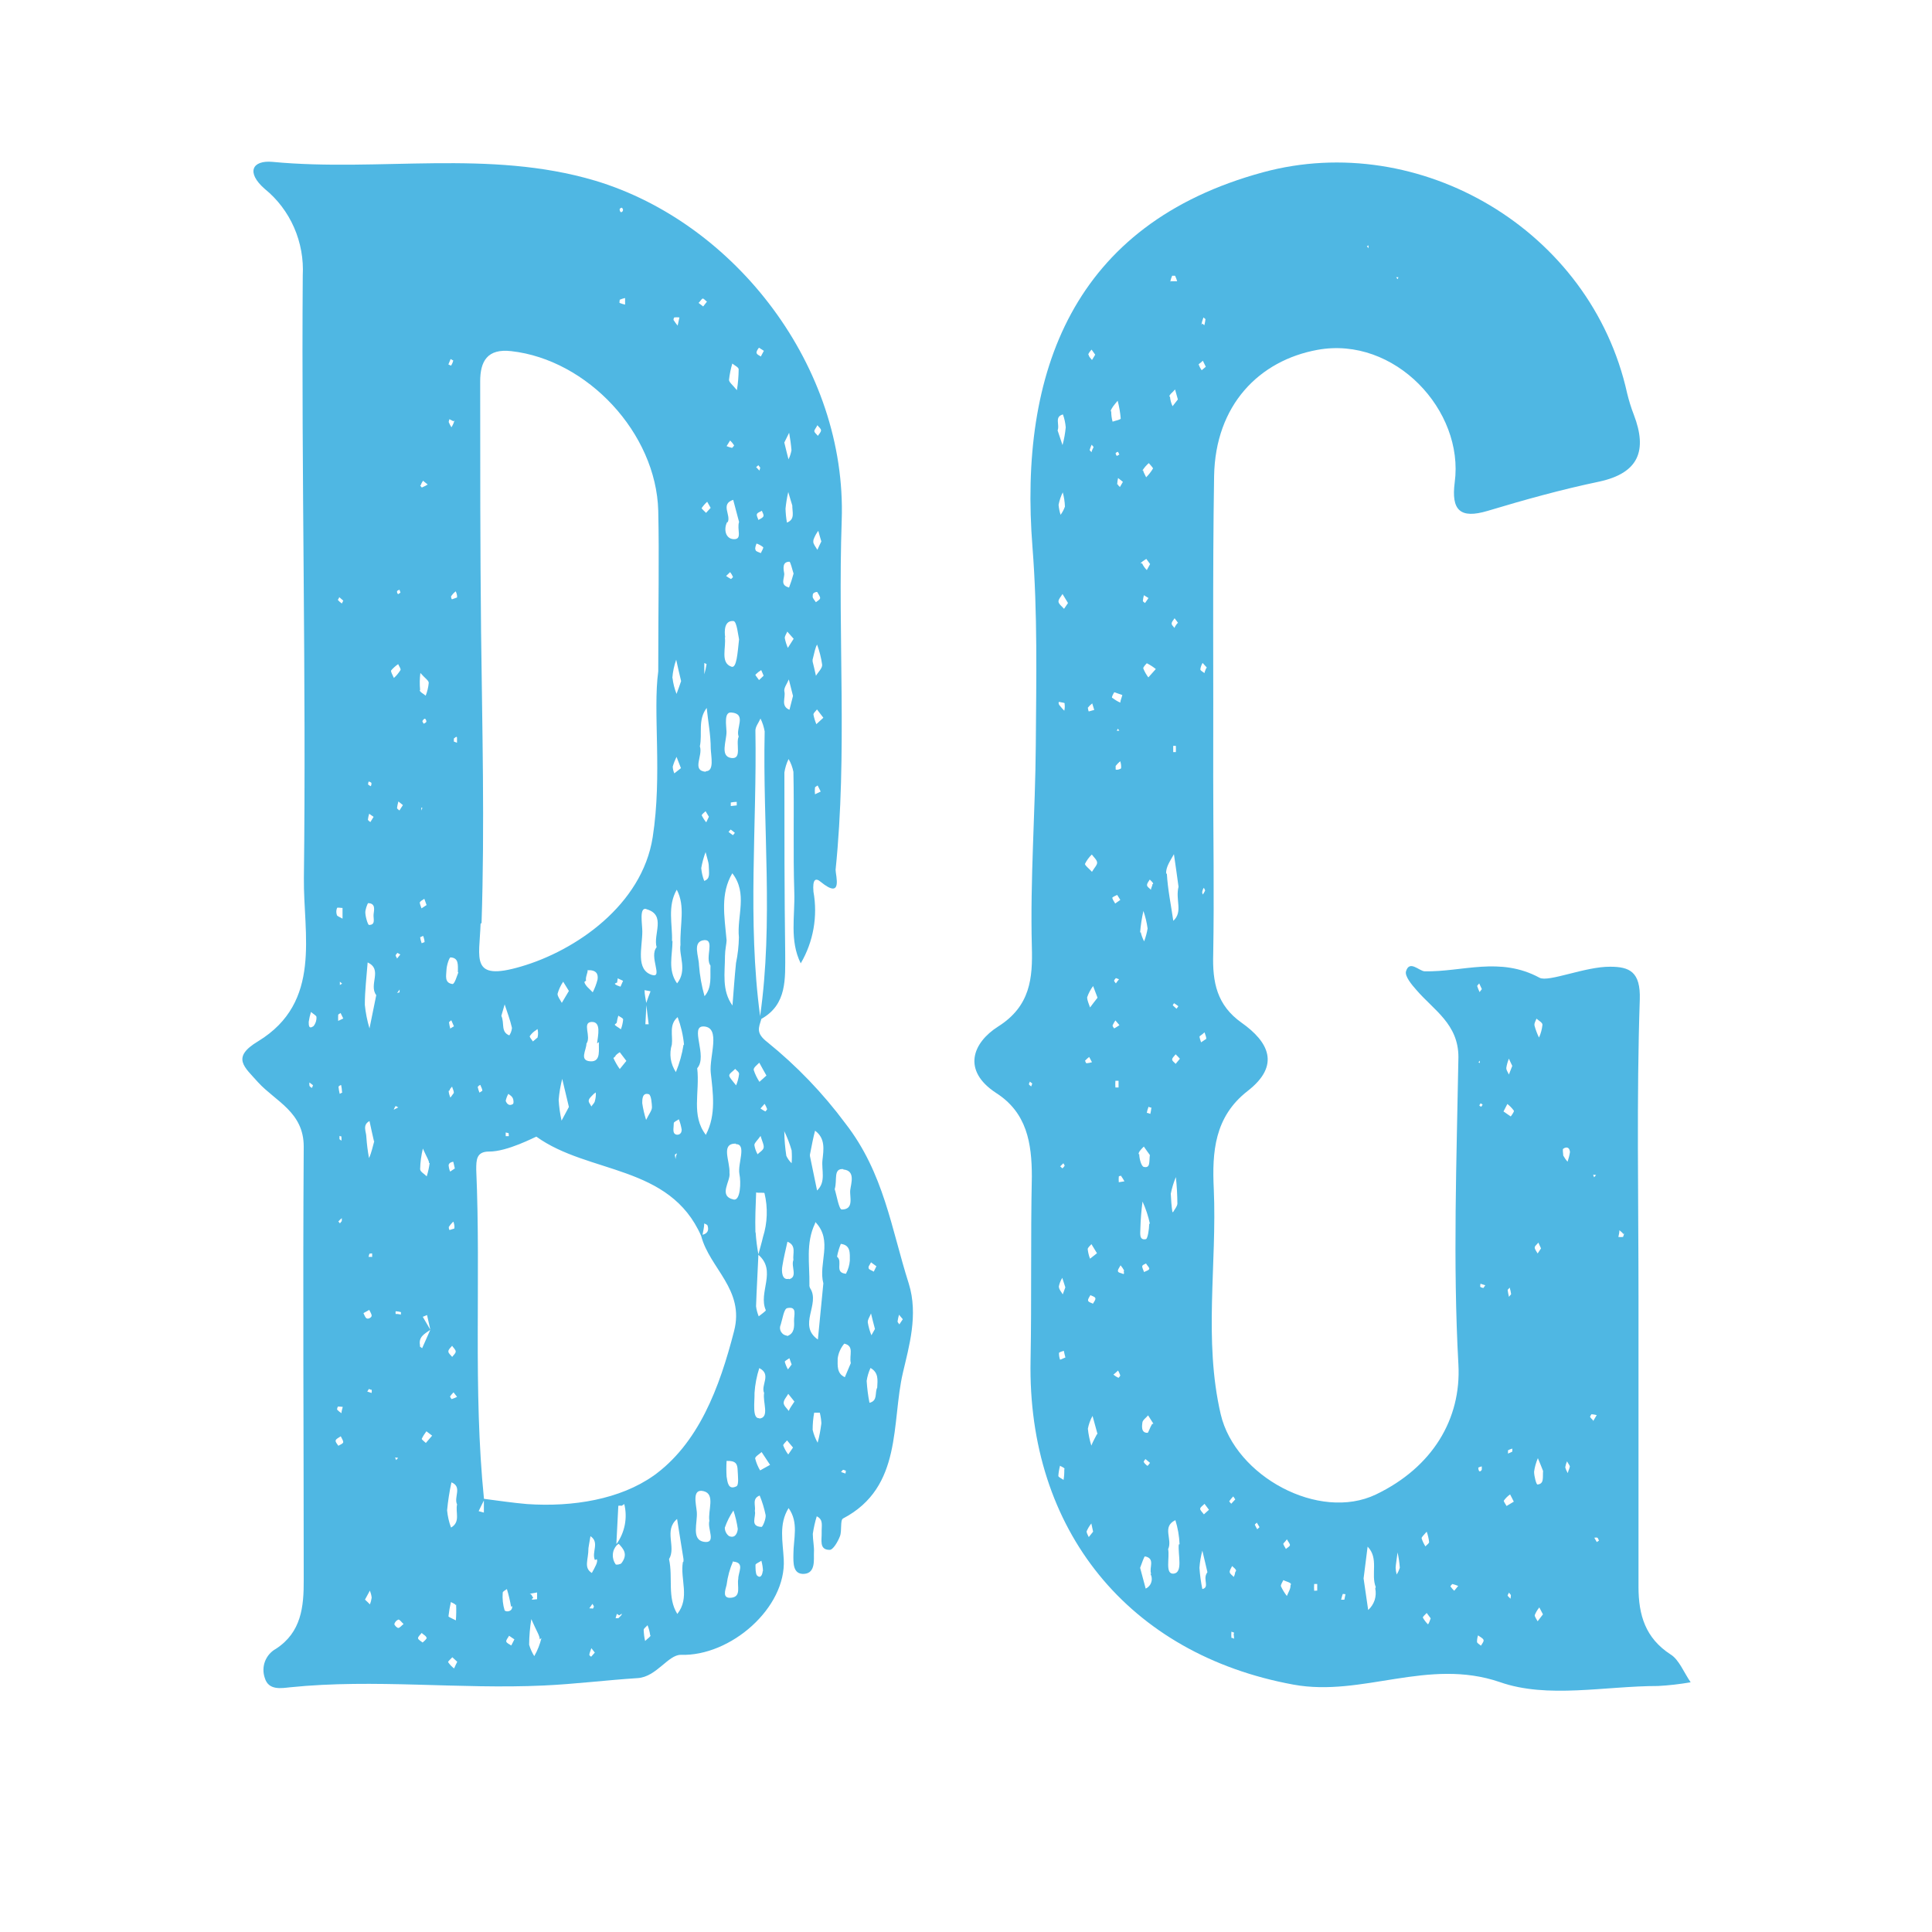 <svg width="24" height="24" viewBox="0 0 24 24" fill="none" xmlns="http://www.w3.org/2000/svg">
<g clip-path="url(#clip0_6481_209831)">
<path d="M11.217 17.049C11.07 17.672 11.217 18.473 10.473 18.863C10.434 18.884 10.461 19.014 10.434 19.084C10.407 19.154 10.347 19.256 10.305 19.253C10.173 19.253 10.21 19.127 10.207 19.038C10.204 18.949 10.232 18.879 10.146 18.836C10.124 18.907 10.108 18.98 10.097 19.054C10.097 19.132 10.116 19.213 10.111 19.288C10.107 19.363 10.136 19.54 9.992 19.551C9.847 19.562 9.855 19.412 9.856 19.307C9.856 19.113 9.925 18.914 9.796 18.734C9.672 18.934 9.725 19.151 9.736 19.371C9.769 19.973 9.075 20.578 8.456 20.557C8.299 20.557 8.154 20.831 7.922 20.846C7.533 20.871 7.145 20.92 6.754 20.938C5.704 20.987 4.652 20.853 3.605 20.96C3.498 20.971 3.337 21.003 3.29 20.846C3.266 20.778 3.267 20.704 3.292 20.638C3.318 20.571 3.366 20.516 3.428 20.482C3.743 20.277 3.775 19.962 3.773 19.622C3.773 17.829 3.761 16.036 3.773 14.243C3.773 13.815 3.424 13.682 3.208 13.447C3.038 13.254 2.866 13.139 3.208 12.934C4.005 12.447 3.767 11.606 3.775 10.907C3.805 8.415 3.743 5.921 3.761 3.422C3.772 3.218 3.735 3.013 3.653 2.826C3.571 2.639 3.446 2.474 3.288 2.346C3.055 2.142 3.131 1.987 3.387 2.011C4.72 2.137 6.072 1.852 7.392 2.244C9.133 2.766 10.522 4.559 10.456 6.465C10.406 7.911 10.528 9.36 10.38 10.805C10.38 10.877 10.475 11.184 10.193 10.953C10.13 10.9 10.092 10.926 10.105 11.077C10.16 11.383 10.104 11.7 9.947 11.967C9.806 11.684 9.877 11.378 9.867 11.084C9.851 10.585 9.867 10.087 9.856 9.588C9.845 9.532 9.825 9.478 9.796 9.429C9.77 9.482 9.753 9.538 9.744 9.596C9.744 10.345 9.744 11.093 9.754 11.84C9.754 12.159 9.779 12.477 9.458 12.657C9.426 12.767 9.384 12.832 9.535 12.948C9.898 13.242 10.223 13.58 10.502 13.956C10.982 14.573 11.072 15.265 11.289 15.945C11.41 16.332 11.291 16.73 11.217 17.049ZM3.931 12.633C3.931 12.616 3.894 12.598 3.863 12.571C3.851 12.611 3.841 12.652 3.835 12.694C3.835 12.735 3.835 12.791 3.896 12.746C3.921 12.714 3.934 12.674 3.931 12.633ZM3.89 13.482L3.844 13.447C3.842 13.459 3.842 13.472 3.844 13.485C3.844 13.496 3.86 13.504 3.869 13.512C3.879 13.52 3.882 13.493 3.89 13.477V13.482ZM4.264 17.915C4.264 17.896 4.246 17.869 4.233 17.842C4.209 17.86 4.176 17.872 4.17 17.893C4.164 17.914 4.19 17.938 4.203 17.96C4.225 17.946 4.26 17.936 4.264 17.915ZM4.184 11.364C4.184 11.381 4.222 11.391 4.255 11.412C4.255 11.362 4.255 11.321 4.255 11.279C4.231 11.279 4.192 11.27 4.187 11.279C4.176 11.306 4.175 11.336 4.184 11.364ZM4.197 17.473C4.197 17.473 4.183 17.504 4.189 17.512C4.205 17.529 4.223 17.543 4.242 17.555C4.242 17.528 4.252 17.503 4.258 17.477C4.238 17.474 4.217 17.473 4.197 17.473ZM4.264 12.652L4.231 12.584C4.222 12.592 4.203 12.598 4.201 12.607C4.2 12.633 4.2 12.658 4.201 12.682L4.264 12.652ZM4.264 7.461L4.214 7.418C4.214 7.43 4.195 7.449 4.198 7.454C4.213 7.47 4.229 7.485 4.247 7.497L4.264 7.461ZM4.201 15.171C4.201 15.171 4.216 15.189 4.223 15.197L4.246 15.168C4.246 15.155 4.246 15.143 4.246 15.132C4.231 15.143 4.218 15.157 4.206 15.171H4.201ZM4.249 13.565C4.247 13.536 4.244 13.507 4.238 13.479C4.225 13.479 4.205 13.495 4.205 13.501C4.208 13.53 4.213 13.56 4.22 13.588C4.235 13.581 4.253 13.573 4.253 13.565H4.249ZM4.217 14.109C4.217 14.122 4.217 14.136 4.217 14.151L4.241 14.17C4.243 14.155 4.243 14.141 4.241 14.127C4.246 14.114 4.23 14.114 4.222 14.114L4.217 14.109ZM4.25 12.219L4.222 12.195V12.236L4.25 12.219ZM4.617 16.343C4.617 16.324 4.598 16.297 4.587 16.272L4.515 16.312C4.527 16.336 4.537 16.369 4.556 16.378C4.575 16.388 4.617 16.367 4.617 16.343ZM4.674 12.362C4.576 12.232 4.759 12.044 4.567 11.956C4.554 12.131 4.532 12.307 4.532 12.482C4.542 12.581 4.561 12.679 4.59 12.775L4.674 12.362ZM4.538 11.33C4.538 11.388 4.57 11.49 4.584 11.49C4.672 11.49 4.634 11.408 4.641 11.356C4.647 11.303 4.669 11.222 4.573 11.219C4.562 11.23 4.535 11.305 4.538 11.343V11.33ZM4.617 19.847C4.614 19.817 4.606 19.788 4.595 19.759L4.534 19.871C4.559 19.893 4.576 19.911 4.595 19.93C4.606 19.903 4.613 19.875 4.617 19.847ZM4.646 14.178C4.627 14.095 4.609 14.018 4.59 13.926C4.497 13.976 4.551 14.06 4.551 14.125C4.557 14.213 4.568 14.3 4.584 14.386C4.617 14.315 4.628 14.248 4.65 14.173L4.646 14.178ZM4.617 17.264C4.617 17.264 4.595 17.264 4.584 17.253L4.562 17.286L4.616 17.304C4.619 17.291 4.62 17.277 4.617 17.264ZM4.573 10.185C4.573 10.195 4.592 10.203 4.601 10.212L4.641 10.147L4.586 10.109C4.578 10.134 4.573 10.159 4.57 10.185H4.573ZM4.573 9.746C4.573 9.746 4.592 9.759 4.601 9.765C4.611 9.771 4.616 9.739 4.614 9.728C4.612 9.717 4.595 9.716 4.586 9.709C4.576 9.703 4.572 9.735 4.573 9.746ZM4.623 15.614C4.623 15.6 4.623 15.584 4.623 15.574C4.623 15.565 4.601 15.574 4.589 15.574C4.586 15.587 4.582 15.6 4.578 15.613L4.623 15.614ZM4.893 8.422C4.925 8.394 4.952 8.36 4.975 8.324C4.982 8.308 4.957 8.276 4.946 8.25C4.914 8.272 4.885 8.298 4.86 8.327C4.85 8.341 4.875 8.381 4.893 8.422ZM4.893 13.784L4.949 13.756C4.938 13.756 4.923 13.738 4.915 13.741C4.907 13.745 4.901 13.764 4.891 13.784H4.893ZM5.014 20.175C4.986 20.15 4.964 20.116 4.949 20.119C4.937 20.124 4.926 20.131 4.917 20.141C4.909 20.151 4.902 20.162 4.899 20.175C4.899 20.189 4.932 20.224 4.949 20.223C4.967 20.221 4.989 20.193 5.012 20.175H5.014ZM4.908 18.105L4.921 18.138L4.946 18.11L4.908 18.105ZM4.978 16.337C4.978 16.323 4.986 16.3 4.978 16.299C4.957 16.293 4.936 16.29 4.915 16.289C4.913 16.3 4.913 16.312 4.915 16.323C4.932 16.321 4.954 16.324 4.976 16.329L4.978 16.337ZM4.932 11.908C4.945 11.891 4.959 11.874 4.973 11.857L4.937 11.837C4.929 11.848 4.915 11.859 4.915 11.87C4.915 11.881 4.932 11.896 4.932 11.908ZM4.932 7.346C4.932 7.356 4.932 7.368 4.945 7.381L4.975 7.362C4.971 7.349 4.967 7.337 4.962 7.325C4.953 7.332 4.932 7.336 4.932 7.346ZM5.005 10.001L4.949 9.956C4.941 9.983 4.936 10.01 4.932 10.037C4.932 10.047 4.951 10.058 4.962 10.068L5.005 10.001ZM4.932 12.335L4.964 12.327V12.292C4.954 12.307 4.945 12.321 4.932 12.335ZM5.296 20.342C5.296 20.322 5.258 20.306 5.238 20.285C5.22 20.309 5.19 20.333 5.193 20.352C5.197 20.371 5.23 20.387 5.25 20.404C5.272 20.384 5.302 20.36 5.301 20.342H5.296ZM5.214 16.719C5.214 16.73 5.233 16.738 5.244 16.748C5.277 16.672 5.312 16.597 5.345 16.52C5.279 16.567 5.192 16.606 5.219 16.719H5.214ZM5.214 8.572C5.214 8.599 5.263 8.618 5.288 8.642C5.308 8.591 5.321 8.538 5.326 8.483C5.326 8.453 5.28 8.426 5.222 8.36C5.213 8.431 5.212 8.502 5.219 8.572H5.214ZM5.214 11.206C5.214 11.23 5.228 11.257 5.236 11.284L5.299 11.243L5.271 11.165C5.256 11.179 5.223 11.19 5.22 11.206H5.214ZM5.33 14.448C5.33 14.417 5.305 14.383 5.253 14.268C5.233 14.352 5.221 14.437 5.219 14.523C5.219 14.557 5.272 14.582 5.301 14.613C5.318 14.559 5.33 14.504 5.337 14.448H5.33ZM5.252 11.628L5.219 11.643C5.223 11.668 5.229 11.693 5.238 11.717L5.274 11.703C5.274 11.678 5.266 11.654 5.258 11.628H5.252ZM5.219 6.029C5.219 6.029 5.238 6.058 5.241 6.056C5.266 6.045 5.29 6.033 5.313 6.019L5.255 5.972C5.243 5.989 5.233 6.009 5.225 6.029H5.219ZM5.234 10.031V10.069L5.247 10.036L5.234 10.031ZM5.368 17.834L5.297 17.78C5.275 17.809 5.255 17.84 5.239 17.874C5.239 17.884 5.272 17.907 5.29 17.925L5.368 17.834ZM5.258 8.993C5.271 8.985 5.288 8.98 5.294 8.97C5.301 8.961 5.294 8.945 5.285 8.932C5.275 8.919 5.255 8.943 5.249 8.954C5.242 8.966 5.261 8.98 5.264 8.994L5.258 8.993ZM5.345 16.515C5.332 16.455 5.318 16.396 5.305 16.336L5.252 16.358C5.282 16.41 5.313 16.463 5.345 16.517V16.515ZM5.688 12.077C5.688 11.986 5.701 11.899 5.597 11.893C5.581 11.893 5.548 11.991 5.546 12.052C5.545 12.112 5.515 12.211 5.622 12.224C5.65 12.221 5.677 12.119 5.694 12.079L5.688 12.077ZM5.608 18.414C5.583 18.529 5.565 18.645 5.554 18.762C5.561 18.835 5.577 18.907 5.603 18.976C5.724 18.906 5.655 18.786 5.678 18.689C5.634 18.597 5.746 18.471 5.608 18.414ZM5.68 20.643L5.619 20.587C5.6 20.608 5.562 20.64 5.567 20.648C5.587 20.678 5.612 20.704 5.641 20.726C5.653 20.697 5.666 20.672 5.68 20.643ZM5.57 16.789C5.57 16.812 5.6 16.834 5.617 16.856C5.633 16.834 5.661 16.812 5.661 16.789C5.661 16.767 5.633 16.743 5.616 16.718C5.598 16.74 5.57 16.764 5.57 16.786V16.789ZM5.57 4.527C5.581 4.533 5.593 4.538 5.604 4.542C5.616 4.522 5.625 4.501 5.631 4.479C5.631 4.479 5.611 4.468 5.598 4.46L5.57 4.527ZM5.66 19.941C5.66 19.925 5.622 19.914 5.601 19.901C5.588 19.959 5.578 20.018 5.571 20.078C5.571 20.087 5.612 20.102 5.663 20.129C5.668 20.063 5.669 19.997 5.666 19.931L5.66 19.941ZM5.573 14.469C5.574 14.498 5.58 14.527 5.592 14.554L5.65 14.515L5.631 14.432C5.617 14.432 5.582 14.444 5.579 14.46L5.573 14.469ZM5.573 13.553C5.576 13.582 5.584 13.609 5.595 13.635L5.638 13.576C5.638 13.549 5.622 13.523 5.616 13.498C5.612 13.506 5.587 13.523 5.586 13.544L5.573 13.553ZM5.62 15.186C5.604 15.203 5.588 15.222 5.575 15.242C5.575 15.251 5.575 15.267 5.584 15.28L5.644 15.261C5.649 15.229 5.641 15.205 5.633 15.176L5.62 15.186ZM5.633 5.233L5.582 5.207C5.582 5.22 5.571 5.236 5.575 5.245C5.584 5.267 5.595 5.288 5.608 5.308C5.63 5.273 5.638 5.249 5.645 5.223L5.633 5.233ZM5.581 12.784L5.639 12.749L5.606 12.674C5.597 12.684 5.578 12.692 5.578 12.701C5.581 12.726 5.586 12.751 5.593 12.775L5.581 12.784ZM5.68 17.355C5.663 17.334 5.649 17.315 5.634 17.296C5.618 17.312 5.603 17.329 5.59 17.348C5.59 17.348 5.606 17.38 5.611 17.38C5.639 17.371 5.666 17.359 5.693 17.345L5.68 17.355ZM5.649 7.356C5.631 7.371 5.616 7.389 5.603 7.408C5.603 7.408 5.603 7.434 5.614 7.445L5.678 7.422C5.68 7.391 5.671 7.368 5.661 7.346L5.649 7.356ZM5.638 9.174C5.638 9.182 5.638 9.2 5.638 9.212L5.677 9.227C5.677 9.206 5.677 9.185 5.677 9.165C5.677 9.144 5.658 9.157 5.65 9.165L5.638 9.174ZM8.105 18.342C8.678 17.938 8.938 17.238 9.119 16.535C9.253 16.019 8.815 15.756 8.71 15.353C8.319 14.464 7.311 14.587 6.663 14.12C6.653 14.12 6.302 14.308 6.074 14.305C5.916 14.305 5.916 14.412 5.916 14.53C5.975 15.893 5.875 17.258 6.012 18.619C6.192 18.642 6.37 18.669 6.548 18.684C7.118 18.723 7.705 18.624 8.118 18.332L8.105 18.342ZM5.934 13.501C5.939 13.525 5.946 13.549 5.956 13.573L5.992 13.55C5.992 13.526 5.975 13.502 5.967 13.477C5.968 13.477 5.945 13.485 5.946 13.491L5.934 13.501ZM6.011 18.79C6.011 18.74 6.011 18.691 6.011 18.64C5.989 18.684 5.967 18.727 5.946 18.772L6.011 18.79ZM5.97 11.475C5.956 11.907 5.836 12.194 6.471 12.007C7.149 11.81 7.976 11.244 8.108 10.4C8.229 9.622 8.108 8.844 8.177 8.34C8.177 7.496 8.19 6.919 8.177 6.344C8.151 5.379 7.297 4.468 6.351 4.362C6.055 4.328 5.964 4.486 5.965 4.741C5.965 5.774 5.965 6.811 5.976 7.843C5.99 9.045 6.022 10.255 5.982 11.466L5.97 11.475ZM6.319 12.873C6.342 12.844 6.356 12.808 6.36 12.77C6.338 12.67 6.3 12.574 6.269 12.477C6.253 12.53 6.239 12.584 6.228 12.619C6.271 12.713 6.215 12.821 6.332 12.864L6.319 12.873ZM6.349 19.96C6.336 19.886 6.319 19.812 6.297 19.74C6.28 19.753 6.245 19.769 6.245 19.785C6.239 19.86 6.247 19.935 6.269 20.006C6.296 20.03 6.37 20.017 6.362 19.951L6.349 19.96ZM6.282 14.068V14.114C6.294 14.114 6.312 14.114 6.318 14.114C6.324 14.114 6.318 14.089 6.318 14.076L6.282 14.068ZM6.368 13.721C6.384 13.71 6.382 13.663 6.368 13.638C6.354 13.612 6.335 13.606 6.315 13.588C6.299 13.616 6.288 13.645 6.282 13.676C6.299 13.721 6.334 13.745 6.381 13.708L6.368 13.721ZM6.39 20.365L6.324 20.32C6.312 20.344 6.285 20.371 6.289 20.392C6.294 20.412 6.329 20.425 6.351 20.441L6.39 20.365ZM6.705 20.365C6.705 20.318 6.667 20.267 6.6 20.113C6.583 20.218 6.574 20.325 6.573 20.431C6.588 20.482 6.609 20.529 6.637 20.573C6.677 20.503 6.707 20.427 6.726 20.349L6.705 20.365ZM6.604 19.866C6.615 19.877 6.65 19.866 6.672 19.866V19.782L6.579 19.799C6.608 19.801 6.608 19.834 6.625 19.847L6.604 19.866ZM6.656 12.799C6.627 12.817 6.602 12.841 6.582 12.87C6.574 12.881 6.606 12.915 6.62 12.937L6.678 12.888C6.689 12.84 6.683 12.808 6.677 12.783L6.656 12.799ZM7.067 12.31L6.996 12.195C6.965 12.241 6.941 12.292 6.926 12.346C6.926 12.381 6.96 12.421 6.979 12.458L7.067 12.31ZM6.984 13.402C6.962 13.488 6.947 13.575 6.94 13.663C6.945 13.75 6.957 13.836 6.976 13.921L7.067 13.751L6.984 13.402ZM7.259 12.198C7.27 12.248 7.327 12.286 7.363 12.327C7.389 12.276 7.409 12.223 7.423 12.168C7.433 12.103 7.412 12.047 7.299 12.052C7.305 12.079 7.27 12.136 7.28 12.182L7.259 12.198ZM7.417 12.961C7.428 12.864 7.472 12.69 7.349 12.695C7.226 12.7 7.349 12.877 7.285 12.964C7.285 13.044 7.192 13.175 7.333 13.184C7.475 13.194 7.431 13.025 7.441 12.945L7.417 12.961ZM7.39 19.379C7.346 19.282 7.452 19.161 7.335 19.083C7.322 19.153 7.311 19.224 7.31 19.231C7.31 19.38 7.247 19.474 7.352 19.54C7.39 19.47 7.431 19.403 7.414 19.369L7.39 19.379ZM7.378 13.587C7.356 13.612 7.324 13.635 7.315 13.663C7.305 13.692 7.333 13.714 7.346 13.745C7.363 13.719 7.387 13.7 7.39 13.676C7.4 13.642 7.404 13.606 7.401 13.571L7.378 13.587ZM7.356 20.002C7.363 19.989 7.37 19.976 7.376 19.963C7.382 19.951 7.365 19.938 7.36 19.923L7.321 19.979C7.34 19.979 7.36 19.981 7.379 19.985L7.356 20.002ZM7.389 20.529L7.346 20.474C7.338 20.5 7.327 20.524 7.322 20.548C7.318 20.572 7.337 20.57 7.343 20.581L7.389 20.529ZM7.663 19.194C7.633 19.226 7.615 19.267 7.613 19.311C7.61 19.355 7.623 19.398 7.648 19.433C7.656 19.442 7.711 19.433 7.721 19.417C7.803 19.307 7.746 19.242 7.686 19.178L7.663 19.194ZM7.62 13.143C7.642 13.191 7.668 13.237 7.699 13.28L7.781 13.179L7.699 13.071C7.694 13.074 7.641 13.108 7.644 13.122L7.62 13.143ZM7.637 12.727C7.637 12.74 7.677 12.759 7.713 12.786C7.728 12.747 7.737 12.706 7.741 12.665C7.741 12.647 7.702 12.633 7.681 12.617C7.672 12.646 7.665 12.676 7.661 12.706L7.637 12.727ZM7.637 12.219C7.648 12.24 7.683 12.246 7.708 12.257C7.719 12.233 7.729 12.209 7.74 12.184L7.664 12.149C7.686 12.152 7.661 12.185 7.669 12.203L7.637 12.219ZM7.692 20.067C7.692 20.067 7.674 20.054 7.663 20.048L7.647 20.102H7.681C7.718 20.068 7.727 20.056 7.724 20.046L7.692 20.067ZM7.724 18.705C7.71 18.703 7.696 18.703 7.681 18.705L7.658 19.154C7.657 19.163 7.657 19.172 7.658 19.181C7.709 19.111 7.744 19.03 7.761 18.944C7.778 18.858 7.776 18.77 7.755 18.684L7.724 18.705ZM7.697 3.763C7.719 3.772 7.742 3.779 7.765 3.784V3.702C7.742 3.707 7.72 3.714 7.699 3.723C7.699 3.723 7.692 3.763 7.697 3.763ZM7.697 2.597C7.697 2.597 7.697 2.619 7.707 2.631C7.716 2.642 7.735 2.631 7.738 2.616C7.741 2.602 7.738 2.596 7.729 2.584C7.719 2.573 7.7 2.591 7.697 2.599V2.597ZM8.029 11.292C7.938 11.267 7.979 11.475 7.979 11.572C7.979 11.767 7.892 12.05 8.102 12.112C8.239 12.15 8.059 11.881 8.157 11.767C8.11 11.607 8.281 11.364 8.029 11.294V11.292ZM7.978 13.703C7.988 13.774 8.005 13.844 8.026 13.912C8.069 13.827 8.1 13.792 8.099 13.752C8.097 13.713 8.091 13.608 8.061 13.593C7.979 13.568 7.978 13.654 7.978 13.705V13.703ZM8.077 20.314C8.071 20.271 8.06 20.229 8.044 20.189C8.028 20.209 7.998 20.226 7.996 20.247C7.998 20.293 8.003 20.34 8.014 20.385C8.045 20.353 8.081 20.334 8.081 20.315L8.077 20.314ZM8.077 12.313L8.007 12.3C8.007 12.353 8.02 12.405 8.028 12.459C8.045 12.412 8.061 12.362 8.081 12.315L8.077 12.313ZM8.017 12.724H8.058L8.029 12.486C8.025 12.565 8.022 12.646 8.017 12.725V12.724ZM8.489 19.403C8.492 19.387 8.492 19.372 8.489 19.357C8.464 19.197 8.437 19.038 8.411 18.869C8.242 19.012 8.403 19.216 8.311 19.368C8.362 19.599 8.286 19.845 8.414 20.049C8.574 19.847 8.447 19.618 8.483 19.404L8.489 19.403ZM8.497 12.977C8.486 12.86 8.459 12.745 8.418 12.635C8.307 12.729 8.36 12.861 8.346 12.975C8.328 13.033 8.324 13.093 8.332 13.152C8.341 13.212 8.363 13.268 8.396 13.318C8.441 13.209 8.473 13.095 8.491 12.979L8.497 12.977ZM8.354 11.689C8.354 11.865 8.292 12.05 8.411 12.216C8.541 12.056 8.431 11.865 8.453 11.738C8.445 11.474 8.516 11.26 8.407 11.052C8.288 11.26 8.355 11.479 8.348 11.69L8.354 11.689ZM8.354 8.421C8.362 8.489 8.379 8.556 8.404 8.62C8.423 8.567 8.444 8.515 8.461 8.461C8.437 8.362 8.418 8.279 8.4 8.195C8.374 8.268 8.358 8.345 8.352 8.422L8.354 8.421ZM8.404 9.402C8.385 9.441 8.369 9.481 8.357 9.523C8.358 9.552 8.365 9.581 8.377 9.607L8.459 9.542L8.404 9.402ZM8.469 14.039C8.462 13.993 8.45 13.947 8.433 13.904C8.406 13.923 8.371 13.936 8.37 13.952C8.37 13.996 8.355 14.057 8.379 14.082C8.403 14.108 8.466 14.1 8.467 14.041L8.469 14.039ZM8.368 3.976C8.383 4.001 8.4 4.023 8.418 4.045C8.428 3.999 8.434 3.971 8.44 3.943C8.419 3.941 8.397 3.941 8.376 3.943C8.369 3.953 8.366 3.965 8.366 3.978L8.368 3.976ZM8.384 14.347C8.385 14.364 8.388 14.381 8.393 14.398C8.393 14.367 8.404 14.348 8.409 14.327C8.396 14.335 8.384 14.34 8.382 14.348L8.384 14.347ZM8.812 18.892C8.792 18.764 8.889 18.56 8.741 18.524C8.593 18.487 8.647 18.683 8.656 18.782C8.667 18.914 8.584 19.127 8.744 19.153C8.905 19.178 8.784 18.992 8.812 18.892ZM8.683 11.988C8.693 12.119 8.716 12.249 8.752 12.375C8.848 12.265 8.82 12.128 8.826 11.996C8.755 11.897 8.881 11.678 8.754 11.678C8.59 11.69 8.685 11.884 8.683 11.994V11.988ZM8.77 14.093C8.899 13.847 8.856 13.573 8.829 13.323C8.809 13.123 8.959 12.764 8.744 12.751C8.559 12.741 8.796 13.119 8.661 13.27C8.696 13.571 8.581 13.856 8.77 14.1V14.093ZM8.77 9.58C8.875 9.58 8.833 9.399 8.829 9.298C8.829 9.13 8.796 8.962 8.779 8.794C8.666 8.942 8.727 9.112 8.694 9.271C8.735 9.388 8.588 9.572 8.766 9.587L8.77 9.58ZM8.678 3.763L8.735 3.807L8.782 3.747C8.763 3.734 8.741 3.706 8.729 3.709C8.716 3.712 8.694 3.749 8.678 3.763ZM8.785 6.233C8.759 6.256 8.736 6.283 8.716 6.312C8.716 6.32 8.751 6.351 8.771 6.371C8.79 6.351 8.807 6.33 8.828 6.309L8.785 6.233ZM8.711 10.784C8.716 10.839 8.728 10.892 8.748 10.943C8.828 10.915 8.806 10.848 8.804 10.744C8.804 10.719 8.781 10.649 8.765 10.585C8.741 10.649 8.723 10.716 8.711 10.784ZM8.771 10.22C8.782 10.195 8.795 10.171 8.806 10.146L8.765 10.077C8.748 10.095 8.714 10.117 8.718 10.13C8.733 10.162 8.754 10.193 8.777 10.22H8.771ZM8.781 15.218C8.781 15.208 8.759 15.205 8.748 15.198C8.748 15.245 8.735 15.293 8.727 15.339C8.795 15.321 8.809 15.278 8.787 15.218H8.781ZM8.749 8.238V8.376C8.761 8.335 8.771 8.293 8.777 8.25C8.777 8.25 8.763 8.243 8.755 8.238H8.749ZM9.026 11.681C9.026 11.719 9.007 11.795 9.006 11.873C9.006 12.085 8.963 12.302 9.099 12.491C9.113 12.315 9.125 12.138 9.143 11.963C9.165 11.858 9.177 11.751 9.179 11.644C9.152 11.38 9.292 11.098 9.097 10.848C8.947 11.103 8.998 11.373 9.026 11.681ZM9.083 9.416C9.223 9.435 9.136 9.243 9.176 9.15C9.135 9.05 9.281 8.868 9.086 8.851C8.99 8.841 9.023 9.01 9.025 9.091C9.026 9.204 8.941 9.395 9.083 9.416ZM9.004 18.971C9.003 18.992 9.007 19.013 9.016 19.032C9.025 19.052 9.038 19.068 9.055 19.081C9.127 19.114 9.16 19.052 9.165 18.993C9.154 18.915 9.136 18.839 9.111 18.764C9.066 18.83 9.03 18.902 9.004 18.977V18.971ZM9.004 7.914C9.023 8.043 8.944 8.233 9.086 8.282C9.152 8.306 9.162 8.109 9.181 7.942C9.17 7.9 9.154 7.722 9.113 7.715C8.998 7.704 8.996 7.836 9.009 7.921L9.004 7.914ZM9.107 19.393C9.066 19.487 9.039 19.586 9.026 19.688C9.01 19.753 8.966 19.863 9.089 19.847C9.212 19.831 9.154 19.699 9.171 19.614C9.17 19.529 9.255 19.412 9.111 19.399L9.107 19.393ZM9.034 6.483C8.987 6.57 9.01 6.696 9.118 6.698C9.225 6.699 9.151 6.575 9.181 6.484C9.16 6.408 9.135 6.308 9.108 6.209C8.944 6.263 9.086 6.4 9.039 6.489L9.034 6.483ZM9.138 14.206C8.949 14.206 9.07 14.423 9.062 14.571C9.08 14.671 8.916 14.856 9.113 14.901C9.198 14.92 9.207 14.687 9.185 14.582C9.162 14.455 9.278 14.214 9.143 14.213L9.138 14.206ZM9.07 7.107L9.02 7.155C9.04 7.169 9.06 7.182 9.081 7.193C9.081 7.193 9.108 7.171 9.105 7.166C9.096 7.145 9.084 7.125 9.07 7.107ZM9.026 18.148C9.022 18.212 9.022 18.277 9.026 18.342C9.037 18.409 9.045 18.516 9.149 18.463C9.181 18.447 9.166 18.329 9.163 18.259C9.16 18.189 9.143 18.143 9.026 18.148ZM9.026 5.542C9.048 5.551 9.071 5.559 9.094 5.564C9.094 5.564 9.122 5.537 9.119 5.532C9.105 5.51 9.088 5.49 9.07 5.472L9.026 5.542ZM9.075 10.306C9.075 10.306 9.059 10.324 9.05 10.334C9.067 10.348 9.086 10.362 9.105 10.375C9.113 10.366 9.121 10.356 9.129 10.346C9.113 10.332 9.096 10.318 9.078 10.306H9.075ZM9.056 4.718C9.056 4.749 9.1 4.78 9.154 4.847C9.168 4.762 9.175 4.675 9.176 4.588C9.176 4.562 9.125 4.54 9.097 4.516C9.077 4.582 9.064 4.65 9.056 4.718ZM9.13 13.281C9.105 13.308 9.056 13.337 9.059 13.362C9.062 13.388 9.102 13.428 9.144 13.483C9.163 13.439 9.175 13.391 9.181 13.343C9.184 13.318 9.149 13.297 9.13 13.276V13.281ZM9.152 10.005C9.152 9.991 9.152 9.975 9.152 9.961C9.127 9.961 9.103 9.964 9.078 9.969C9.078 9.969 9.078 9.997 9.078 10.013L9.152 10.005ZM9.442 12.625C9.61 11.448 9.473 10.265 9.499 9.085C9.489 9.03 9.472 8.976 9.447 8.926C9.425 8.977 9.384 9.026 9.384 9.075C9.404 10.249 9.283 11.437 9.442 12.62V12.625ZM9.363 13.292C9.38 13.344 9.404 13.393 9.434 13.439L9.521 13.361C9.484 13.297 9.459 13.249 9.432 13.201C9.407 13.227 9.36 13.262 9.363 13.287V13.292ZM9.432 17.622C9.565 17.61 9.472 17.419 9.492 17.304C9.448 17.205 9.588 17.073 9.432 16.995C9.4 17.094 9.38 17.198 9.373 17.302C9.376 17.41 9.341 17.627 9.432 17.617V17.622ZM9.511 18.821C9.494 18.738 9.469 18.656 9.437 18.578C9.338 18.616 9.39 18.704 9.377 18.77C9.396 18.842 9.31 18.962 9.461 18.968C9.477 18.963 9.518 18.864 9.511 18.817V18.821ZM9.409 14.34C9.436 14.313 9.478 14.291 9.486 14.259C9.494 14.227 9.469 14.182 9.448 14.111C9.409 14.167 9.373 14.194 9.371 14.224C9.377 14.263 9.39 14.301 9.409 14.335V14.34ZM9.566 18.197C9.524 18.135 9.492 18.086 9.461 18.038C9.432 18.065 9.379 18.094 9.381 18.118C9.394 18.17 9.415 18.22 9.442 18.266L9.566 18.197ZM9.478 19.519C9.477 19.475 9.47 19.431 9.458 19.388C9.425 19.411 9.387 19.423 9.385 19.439C9.385 19.484 9.385 19.546 9.403 19.57C9.453 19.618 9.472 19.552 9.475 19.514L9.478 19.519ZM9.387 6.833C9.387 6.851 9.428 6.859 9.451 6.871C9.462 6.846 9.488 6.806 9.48 6.797C9.455 6.777 9.428 6.762 9.398 6.752C9.39 6.774 9.376 6.806 9.384 6.828L9.387 6.833ZM9.387 15.312C9.393 15.402 9.404 15.492 9.421 15.581C9.44 15.509 9.462 15.439 9.478 15.367C9.534 15.191 9.54 15.002 9.497 14.823C9.497 14.81 9.429 14.823 9.393 14.813C9.387 14.974 9.379 15.141 9.384 15.307L9.387 15.312ZM9.387 8.391C9.387 8.391 9.414 8.427 9.429 8.448L9.486 8.394C9.477 8.37 9.466 8.348 9.456 8.324C9.43 8.34 9.406 8.359 9.384 8.381L9.387 8.391ZM9.421 15.59C9.412 15.804 9.399 16.019 9.392 16.227C9.397 16.27 9.409 16.312 9.425 16.352C9.456 16.326 9.518 16.285 9.513 16.275C9.415 16.054 9.656 15.786 9.418 15.585L9.421 15.59ZM9.393 5.803L9.434 5.846L9.444 5.809L9.42 5.779L9.393 5.803ZM9.401 4.389C9.401 4.403 9.434 4.416 9.451 4.429L9.489 4.358L9.428 4.319C9.415 4.336 9.396 4.362 9.398 4.384L9.401 4.389ZM9.466 6.344C9.442 6.359 9.41 6.367 9.403 6.386C9.395 6.405 9.414 6.433 9.421 6.459C9.444 6.445 9.473 6.435 9.483 6.414C9.492 6.394 9.47 6.365 9.462 6.339L9.466 6.344ZM9.494 13.717L9.447 13.77C9.466 13.784 9.487 13.796 9.508 13.807C9.508 13.807 9.532 13.783 9.529 13.776C9.521 13.754 9.511 13.733 9.499 13.713L9.494 13.717ZM9.779 16.597C9.87 16.565 9.867 16.479 9.864 16.409C9.861 16.339 9.908 16.223 9.779 16.25C9.738 16.259 9.722 16.38 9.699 16.453C9.692 16.468 9.689 16.483 9.689 16.498C9.69 16.514 9.694 16.529 9.702 16.543C9.709 16.556 9.72 16.568 9.733 16.577C9.746 16.585 9.76 16.59 9.776 16.592L9.779 16.597ZM9.801 15.891C9.914 15.864 9.823 15.732 9.856 15.652C9.845 15.573 9.897 15.471 9.782 15.425C9.76 15.525 9.735 15.624 9.719 15.726C9.706 15.793 9.714 15.907 9.798 15.886L9.801 15.891ZM9.851 17.982L9.777 17.893C9.76 17.915 9.725 17.942 9.73 17.958C9.746 17.997 9.766 18.035 9.792 18.068L9.851 17.982ZM9.801 7.301C9.823 7.244 9.842 7.185 9.858 7.125C9.842 7.077 9.82 6.978 9.806 6.978C9.719 6.978 9.73 7.059 9.741 7.118C9.752 7.177 9.681 7.266 9.798 7.297L9.801 7.301ZM9.872 17.415L9.792 17.315C9.771 17.352 9.735 17.39 9.735 17.426C9.735 17.463 9.774 17.493 9.798 17.527C9.814 17.487 9.839 17.458 9.869 17.41L9.872 17.415ZM9.851 8.645L9.799 8.44C9.779 8.491 9.733 8.548 9.744 8.591C9.762 8.666 9.694 8.771 9.807 8.817L9.851 8.645ZM9.743 14.06C9.744 14.16 9.753 14.259 9.768 14.358C9.784 14.392 9.806 14.424 9.834 14.45C9.838 14.397 9.838 14.344 9.834 14.291C9.81 14.207 9.778 14.125 9.74 14.047L9.743 14.06ZM9.743 5.497C9.762 5.574 9.777 5.639 9.795 5.706C9.813 5.67 9.825 5.632 9.832 5.593C9.826 5.52 9.816 5.448 9.803 5.376L9.743 5.497ZM9.806 16.872C9.785 16.888 9.747 16.906 9.749 16.917C9.758 16.95 9.771 16.981 9.788 17.011C9.804 16.99 9.82 16.971 9.834 16.95L9.806 16.872ZM9.859 7.935L9.78 7.846C9.769 7.873 9.747 7.902 9.749 7.927C9.757 7.969 9.77 8.009 9.787 8.048L9.859 7.935ZM9.843 6.282C9.831 6.241 9.81 6.177 9.792 6.112C9.776 6.18 9.765 6.249 9.758 6.319C9.76 6.377 9.765 6.435 9.776 6.492C9.881 6.449 9.84 6.365 9.842 6.269L9.843 6.282ZM10.124 15.2C10.007 15.444 10.059 15.703 10.055 15.958C10.053 15.974 10.057 15.989 10.064 16.003C10.193 16.2 9.906 16.463 10.16 16.64C10.182 16.415 10.204 16.191 10.228 15.942C10.162 15.695 10.352 15.412 10.129 15.181L10.124 15.2ZM10.062 14.364L10.15 14.789C10.264 14.681 10.203 14.536 10.217 14.41C10.231 14.284 10.256 14.141 10.125 14.046C10.103 14.127 10.084 14.227 10.061 14.345L10.062 14.364ZM10.204 17.708C10.204 17.654 10.197 17.601 10.184 17.549H10.114C10.101 17.619 10.095 17.691 10.095 17.762C10.108 17.818 10.129 17.872 10.157 17.922C10.178 17.844 10.193 17.765 10.203 17.684L10.204 17.708ZM10.095 8.22C10.105 8.258 10.121 8.327 10.136 8.395C10.163 8.349 10.217 8.301 10.213 8.257C10.201 8.172 10.18 8.088 10.15 8.007C10.129 8.043 10.117 8.102 10.094 8.196L10.095 8.22ZM10.095 7.411C10.095 7.434 10.121 7.457 10.135 7.481C10.154 7.465 10.187 7.449 10.188 7.43C10.19 7.411 10.166 7.381 10.152 7.354C10.129 7.351 10.097 7.368 10.097 7.387L10.095 7.411ZM10.103 6.73C10.103 6.76 10.135 6.797 10.154 6.83C10.169 6.795 10.187 6.758 10.203 6.726C10.188 6.676 10.176 6.636 10.165 6.594C10.139 6.628 10.119 6.666 10.105 6.706L10.103 6.73ZM10.228 8.916L10.149 8.813C10.133 8.835 10.103 8.857 10.105 8.878C10.113 8.918 10.125 8.958 10.141 8.996L10.228 8.916ZM10.116 5.355C10.116 5.374 10.144 5.394 10.16 5.414C10.174 5.392 10.199 5.368 10.199 5.346C10.199 5.323 10.171 5.306 10.154 5.282C10.139 5.314 10.116 5.338 10.116 5.355ZM10.195 9.833L10.157 9.757C10.146 9.767 10.125 9.774 10.124 9.784C10.121 9.812 10.121 9.839 10.124 9.867L10.195 9.833ZM10.476 14.523C10.347 14.512 10.404 14.66 10.369 14.772C10.392 14.842 10.421 15.023 10.456 15.025C10.614 15.025 10.552 14.866 10.562 14.784C10.571 14.703 10.631 14.541 10.476 14.528V14.523ZM10.511 15.818C10.537 15.769 10.553 15.714 10.557 15.659C10.557 15.57 10.569 15.466 10.445 15.452C10.424 15.503 10.408 15.556 10.398 15.611C10.476 15.671 10.357 15.812 10.511 15.823V15.818ZM10.569 16.933C10.546 16.834 10.617 16.721 10.488 16.691C10.444 16.743 10.415 16.807 10.406 16.875C10.406 16.96 10.392 17.062 10.495 17.108L10.569 16.933ZM10.508 18.269C10.495 18.269 10.483 18.256 10.473 18.259C10.464 18.262 10.456 18.277 10.448 18.286L10.503 18.305L10.508 18.269ZM10.813 16.995C10.79 17.045 10.774 17.099 10.766 17.154C10.772 17.246 10.783 17.337 10.801 17.426C10.908 17.401 10.864 17.299 10.897 17.238C10.902 17.14 10.916 17.051 10.813 16.993V16.995ZM10.78 16.428C10.789 16.483 10.804 16.536 10.825 16.587C10.842 16.557 10.858 16.527 10.869 16.509C10.848 16.431 10.834 16.374 10.82 16.316C10.806 16.355 10.777 16.391 10.78 16.426V16.428ZM10.79 15.751C10.79 15.772 10.832 15.781 10.854 15.797L10.887 15.73L10.82 15.681C10.809 15.707 10.784 15.732 10.79 15.749V15.751ZM11.215 16.388L11.168 16.332C11.16 16.359 11.154 16.387 11.15 16.415C11.15 16.428 11.165 16.439 11.172 16.452L11.215 16.388Z" fill="#4FB7E3"/>
<path d="M21.002 20.898C20.868 20.921 20.733 20.937 20.597 20.944C19.939 20.944 19.225 21.104 18.633 20.896C17.737 20.589 16.925 21.084 16.068 20.927C14.021 20.552 12.761 19.006 12.802 16.899C12.816 16.138 12.802 15.377 12.818 14.616C12.818 14.198 12.755 13.819 12.372 13.576C11.947 13.296 12.083 12.953 12.399 12.752C12.801 12.498 12.829 12.15 12.818 11.76C12.796 10.923 12.861 10.087 12.867 9.255C12.873 8.424 12.89 7.62 12.826 6.8C12.654 4.626 13.325 2.782 15.69 2.14C17.633 1.613 19.764 2.852 20.213 4.886C20.235 4.976 20.262 5.065 20.296 5.152C20.465 5.594 20.361 5.876 19.865 5.983C19.392 6.082 18.937 6.209 18.481 6.346C18.137 6.449 18.026 6.338 18.071 5.992C18.191 5.099 17.325 4.171 16.366 4.346C15.643 4.478 15.097 5.03 15.082 5.914C15.062 7.161 15.075 8.41 15.071 9.657C15.071 10.388 15.084 11.12 15.071 11.851C15.06 12.203 15.117 12.488 15.424 12.705C15.759 12.942 15.911 13.233 15.498 13.553C15.086 13.874 15.056 14.31 15.078 14.77C15.119 15.703 14.949 16.641 15.164 17.568C15.345 18.34 16.386 18.903 17.092 18.565C17.797 18.227 18.153 17.625 18.117 16.953C18.047 15.68 18.095 14.405 18.117 13.132C18.117 12.721 17.811 12.549 17.596 12.299C17.536 12.232 17.448 12.125 17.466 12.066C17.509 11.924 17.624 12.058 17.695 12.066C18.167 12.076 18.63 11.878 19.125 12.146C19.235 12.205 19.693 12.006 20.002 12.009C20.243 12.009 20.381 12.072 20.37 12.416C20.329 13.646 20.354 14.879 20.354 16.11C20.354 17.31 20.354 18.511 20.354 19.712C20.354 20.065 20.441 20.349 20.751 20.551C20.857 20.615 20.917 20.775 21.002 20.898ZM12.823 13.46L12.793 13.436C12.793 13.447 12.779 13.46 12.782 13.469C12.785 13.479 12.799 13.487 12.81 13.496C12.814 13.484 12.818 13.472 12.823 13.46ZM13.138 5.347L13.199 5.529C13.219 5.456 13.232 5.382 13.239 5.308C13.234 5.253 13.223 5.2 13.204 5.148C13.092 5.18 13.171 5.276 13.135 5.355L13.138 5.347ZM13.224 18.247C13.224 18.232 13.187 18.221 13.168 18.208C13.157 18.25 13.15 18.292 13.147 18.334C13.147 18.349 13.182 18.363 13.212 18.384C13.219 18.341 13.222 18.298 13.221 18.255L13.224 18.247ZM13.267 7.491L13.199 7.379C13.18 7.411 13.146 7.446 13.149 7.475C13.152 7.504 13.193 7.534 13.218 7.563L13.267 7.491ZM13.204 6.112C13.179 6.162 13.161 6.216 13.15 6.271C13.154 6.313 13.162 6.355 13.175 6.395C13.198 6.364 13.216 6.33 13.229 6.293C13.227 6.232 13.217 6.171 13.201 6.112H13.204ZM13.235 16.863C13.227 16.836 13.221 16.808 13.215 16.78C13.193 16.789 13.157 16.796 13.155 16.808C13.155 16.837 13.159 16.865 13.169 16.891L13.235 16.863ZM13.155 15.988C13.155 16.019 13.185 16.049 13.202 16.079L13.234 15.992C13.223 15.957 13.209 15.915 13.196 15.874C13.174 15.909 13.159 15.948 13.152 15.988H13.155ZM13.227 8.739C13.227 8.728 13.185 8.727 13.163 8.72C13.141 8.714 13.152 8.754 13.163 8.763C13.181 8.786 13.2 8.808 13.221 8.829C13.228 8.799 13.229 8.769 13.224 8.739H13.227ZM13.212 14.448L13.169 14.49C13.179 14.49 13.19 14.514 13.198 14.512C13.205 14.511 13.215 14.495 13.223 14.485C13.231 14.476 13.212 14.461 13.209 14.448H13.212ZM13.479 10.735C13.479 10.752 13.527 10.789 13.565 10.83C13.593 10.781 13.631 10.746 13.629 10.714C13.627 10.682 13.586 10.647 13.563 10.615C13.527 10.65 13.498 10.69 13.476 10.735H13.479ZM13.5 13.208C13.522 13.206 13.543 13.202 13.565 13.195L13.53 13.13C13.512 13.144 13.495 13.159 13.479 13.176C13.479 13.176 13.489 13.208 13.497 13.208H13.5ZM13.579 19.027C13.569 18.979 13.563 18.952 13.557 18.925C13.533 18.955 13.513 18.988 13.498 19.024C13.498 19.043 13.514 19.07 13.525 19.094L13.579 19.027ZM13.579 12.249C13.547 12.292 13.522 12.339 13.505 12.389C13.505 12.428 13.527 12.472 13.541 12.515C13.572 12.472 13.605 12.432 13.634 12.394L13.579 12.249ZM13.627 15.568L13.558 15.455C13.542 15.476 13.511 15.498 13.512 15.519C13.517 15.559 13.526 15.599 13.541 15.636L13.627 15.568ZM13.516 8.797C13.516 8.797 13.516 8.824 13.525 8.838L13.593 8.819C13.585 8.794 13.577 8.766 13.568 8.738C13.546 8.755 13.526 8.775 13.509 8.797H13.516ZM13.634 17.815L13.572 17.589C13.544 17.638 13.525 17.692 13.514 17.748C13.521 17.819 13.536 17.89 13.557 17.958C13.577 17.907 13.604 17.86 13.627 17.815H13.634ZM13.547 16.086C13.534 16.111 13.512 16.137 13.517 16.157C13.522 16.178 13.557 16.183 13.577 16.195C13.588 16.173 13.612 16.148 13.607 16.127C13.602 16.106 13.563 16.1 13.541 16.086H13.547ZM13.525 4.409C13.525 4.432 13.55 4.451 13.565 4.472C13.579 4.451 13.591 4.429 13.605 4.406L13.56 4.343C13.541 4.365 13.519 4.389 13.519 4.409H13.525ZM13.561 5.524C13.551 5.546 13.542 5.568 13.536 5.591C13.536 5.591 13.55 5.609 13.56 5.618C13.56 5.597 13.577 5.575 13.585 5.553L13.561 5.524ZM13.804 5.11C13.804 5.153 13.809 5.196 13.821 5.238C13.856 5.225 13.922 5.214 13.922 5.199C13.916 5.125 13.903 5.05 13.884 4.978C13.835 5.037 13.804 5.073 13.797 5.109L13.804 5.11ZM13.821 8.671C13.851 8.694 13.883 8.714 13.917 8.728C13.917 8.703 13.931 8.677 13.942 8.634L13.842 8.599C13.827 8.623 13.807 8.661 13.815 8.669L13.821 8.671ZM13.821 11.16C13.821 11.178 13.842 11.201 13.853 11.224L13.917 11.179L13.878 11.117C13.851 11.13 13.82 11.141 13.815 11.158L13.821 11.16ZM13.821 12.741C13.821 12.751 13.84 12.776 13.842 12.775C13.864 12.763 13.885 12.749 13.906 12.735L13.856 12.676C13.842 12.696 13.83 12.717 13.82 12.74L13.821 12.741ZM13.917 17.087C13.91 17.066 13.9 17.045 13.889 17.025C13.87 17.043 13.853 17.059 13.831 17.076C13.85 17.092 13.871 17.105 13.894 17.116C13.894 17.116 13.917 17.094 13.916 17.086L13.917 17.087ZM13.862 12.15C13.854 12.162 13.84 12.173 13.84 12.182C13.84 12.192 13.854 12.205 13.862 12.216C13.874 12.198 13.887 12.181 13.901 12.165L13.862 12.15ZM13.895 13.509C13.895 13.482 13.895 13.453 13.895 13.426C13.881 13.426 13.856 13.426 13.856 13.426C13.854 13.454 13.854 13.481 13.856 13.509H13.895ZM13.859 9.513C13.859 9.513 13.859 9.542 13.859 9.556C13.859 9.571 13.924 9.556 13.927 9.542C13.929 9.513 13.925 9.484 13.916 9.456C13.894 9.474 13.875 9.495 13.857 9.517L13.859 9.513ZM13.905 5.647L13.889 5.613C13.878 5.613 13.861 5.623 13.859 5.631C13.857 5.639 13.867 5.652 13.873 5.664L13.905 5.647ZM13.905 9.077L13.886 9.052L13.873 9.079L13.905 9.077ZM13.886 6.016C13.886 6.029 13.903 6.039 13.912 6.05L13.949 5.986L13.889 5.938C13.883 5.965 13.879 5.992 13.878 6.019L13.886 6.016ZM13.966 15.786C13.953 15.762 13.938 15.739 13.92 15.718C13.908 15.743 13.886 15.767 13.887 15.789C13.889 15.812 13.927 15.813 13.949 15.824C13.971 15.835 13.961 15.797 13.958 15.789L13.966 15.786ZM13.934 14.606C13.934 14.606 13.9 14.606 13.898 14.616C13.896 14.639 13.896 14.662 13.898 14.686L13.968 14.675C13.956 14.652 13.942 14.63 13.927 14.609L13.934 14.606ZM14.152 14.335C14.152 14.39 14.175 14.479 14.205 14.495C14.293 14.517 14.273 14.434 14.284 14.348C14.267 14.326 14.238 14.284 14.209 14.243C14.18 14.273 14.142 14.307 14.144 14.339L14.152 14.335ZM14.3 19.549C14.27 19.476 14.357 19.36 14.223 19.334C14.212 19.334 14.182 19.428 14.163 19.476C14.188 19.572 14.21 19.653 14.232 19.734C14.248 19.727 14.263 19.716 14.275 19.702C14.287 19.689 14.296 19.673 14.301 19.656C14.307 19.639 14.309 19.621 14.307 19.603C14.306 19.585 14.3 19.568 14.292 19.552L14.3 19.549ZM14.284 15.2C14.264 15.106 14.233 15.014 14.193 14.926C14.178 15.039 14.169 15.152 14.166 15.265C14.166 15.316 14.147 15.412 14.235 15.393C14.257 15.388 14.275 15.272 14.276 15.203L14.284 15.2ZM14.171 11.58C14.179 11.62 14.194 11.658 14.213 11.694C14.232 11.642 14.247 11.589 14.256 11.534C14.246 11.46 14.228 11.387 14.204 11.316C14.184 11.404 14.17 11.494 14.163 11.584L14.171 11.58ZM14.328 17.686L14.262 17.582C14.237 17.613 14.194 17.64 14.191 17.672C14.188 17.703 14.168 17.802 14.256 17.799C14.264 17.801 14.284 17.735 14.312 17.689L14.328 17.686ZM14.187 6.997C14.201 7.029 14.222 7.057 14.246 7.082L14.287 7.007L14.24 6.943C14.205 6.965 14.166 6.991 14.171 7L14.187 6.997ZM14.251 15.687C14.229 15.702 14.194 15.71 14.19 15.727C14.185 15.745 14.204 15.777 14.212 15.802C14.235 15.789 14.27 15.781 14.276 15.764C14.283 15.746 14.246 15.719 14.235 15.691L14.251 15.687ZM14.21 7.394C14.204 7.417 14.199 7.441 14.197 7.465C14.197 7.473 14.215 7.483 14.224 7.491C14.238 7.47 14.253 7.451 14.267 7.429L14.21 7.394ZM14.358 8.311C14.323 8.283 14.286 8.259 14.246 8.239C14.246 8.239 14.199 8.286 14.202 8.303C14.218 8.343 14.239 8.38 14.265 8.415L14.358 8.311ZM14.201 5.843C14.201 5.86 14.221 5.892 14.238 5.929C14.271 5.896 14.299 5.86 14.323 5.82C14.323 5.809 14.29 5.777 14.271 5.753C14.24 5.779 14.213 5.811 14.191 5.846L14.201 5.843ZM14.261 18.205L14.286 18.172L14.229 18.125C14.221 18.135 14.213 18.146 14.207 18.157C14.213 18.178 14.234 18.192 14.251 18.208L14.261 18.205ZM14.325 10.98C14.325 10.961 14.297 10.943 14.283 10.926C14.27 10.948 14.248 10.972 14.249 10.996C14.251 11.02 14.278 11.031 14.297 11.053C14.298 11.029 14.317 11.005 14.316 10.983L14.325 10.98ZM14.254 13.824C14.254 13.824 14.278 13.834 14.29 13.837C14.296 13.811 14.3 13.785 14.303 13.759C14.303 13.759 14.281 13.759 14.268 13.748C14.258 13.774 14.25 13.8 14.245 13.827L14.254 13.824ZM14.495 10.851C14.506 11.049 14.547 11.243 14.575 11.439C14.698 11.326 14.599 11.182 14.64 11.015C14.626 10.905 14.604 10.759 14.583 10.611C14.538 10.693 14.481 10.77 14.486 10.854L14.495 10.851ZM14.653 19.183C14.649 19.081 14.631 18.98 14.601 18.884C14.429 18.966 14.569 19.122 14.511 19.244C14.533 19.349 14.467 19.562 14.582 19.548C14.697 19.533 14.632 19.315 14.643 19.186L14.653 19.183ZM14.534 4.925C14.537 4.967 14.548 5.009 14.566 5.046L14.632 4.962L14.597 4.838C14.564 4.878 14.528 4.897 14.525 4.929L14.534 4.925ZM14.574 15.055C14.593 15.02 14.624 14.987 14.626 14.952C14.625 14.842 14.619 14.732 14.607 14.622C14.579 14.689 14.558 14.758 14.544 14.829C14.547 14.906 14.553 14.982 14.564 15.058L14.574 15.055ZM14.547 3.494H14.623C14.616 3.47 14.608 3.447 14.597 3.425C14.597 3.425 14.563 3.425 14.561 3.425C14.551 3.448 14.543 3.472 14.538 3.497L14.547 3.494ZM14.634 7.738C14.62 7.717 14.605 7.699 14.591 7.68C14.579 7.701 14.556 7.722 14.555 7.744C14.553 7.766 14.577 7.782 14.59 7.801C14.594 7.784 14.61 7.763 14.624 7.744L14.634 7.738ZM14.657 13.152C14.64 13.132 14.621 13.114 14.604 13.097C14.59 13.117 14.563 13.138 14.561 13.16C14.56 13.182 14.59 13.197 14.604 13.216L14.657 13.152ZM14.591 12.45L14.568 12.488L14.615 12.531C14.623 12.52 14.638 12.502 14.637 12.499C14.62 12.485 14.601 12.472 14.582 12.461L14.591 12.45ZM14.574 9.265C14.574 9.29 14.574 9.316 14.574 9.343H14.607C14.608 9.317 14.608 9.291 14.607 9.265H14.574ZM14.889 4.522C14.898 4.55 14.911 4.576 14.928 4.599L14.979 4.556L14.942 4.481C14.912 4.513 14.876 4.529 14.878 4.54L14.889 4.522ZM14.901 12.872C14.901 12.893 14.912 12.923 14.92 12.948L14.985 12.905C14.985 12.878 14.971 12.851 14.963 12.824C14.93 12.858 14.897 12.869 14.89 12.889L14.901 12.872ZM14.999 19.53C14.982 19.452 14.958 19.358 14.936 19.263C14.917 19.332 14.905 19.404 14.9 19.476C14.906 19.565 14.918 19.653 14.936 19.74C15.027 19.718 14.945 19.627 14.988 19.548L14.999 19.53ZM15.018 18.755L14.963 18.681C14.944 18.702 14.911 18.721 14.909 18.742C14.908 18.762 14.938 18.788 14.955 18.812L15.018 18.755ZM14.991 8.292L14.939 8.235C14.925 8.259 14.915 8.286 14.911 8.314C14.911 8.332 14.944 8.346 14.963 8.362C14.961 8.354 14.972 8.33 14.98 8.309L14.991 8.292ZM14.934 4.019C14.934 4.019 14.95 4.032 14.961 4.04C14.967 4.015 14.972 3.99 14.975 3.965C14.975 3.965 14.96 3.951 14.95 3.943C14.938 3.973 14.929 4.005 14.923 4.037L14.934 4.019ZM14.953 11.095C14.96 11.084 14.966 11.073 14.971 11.061L14.955 11.028C14.947 11.037 14.942 11.049 14.939 11.061C14.928 11.088 14.938 11.101 14.942 11.112L14.953 11.095ZM15.268 18.648C15.276 18.659 15.285 18.67 15.295 18.68L15.345 18.626L15.32 18.589C15.297 18.612 15.277 18.638 15.259 18.665L15.268 18.648ZM15.355 19.513C15.355 19.492 15.325 19.474 15.306 19.454C15.293 19.481 15.273 19.508 15.276 19.53C15.279 19.552 15.309 19.57 15.326 19.589C15.336 19.57 15.342 19.55 15.345 19.529L15.355 19.513ZM15.331 20.282C15.331 20.282 15.311 20.274 15.297 20.269C15.295 20.294 15.295 20.32 15.297 20.346C15.297 20.346 15.319 20.346 15.33 20.358C15.329 20.338 15.328 20.319 15.325 20.299L15.331 20.282ZM15.646 18.971L15.613 18.915C15.604 18.925 15.586 18.936 15.588 18.941C15.597 18.96 15.607 18.979 15.618 18.997L15.646 18.971ZM16.037 19.68C16.037 19.659 15.975 19.646 15.942 19.629C15.931 19.654 15.908 19.685 15.912 19.705C15.932 19.748 15.957 19.789 15.986 19.826C16.007 19.774 16.035 19.732 16.03 19.697L16.037 19.68ZM15.942 19.172C15.942 19.196 15.963 19.218 15.974 19.242C15.991 19.226 16.023 19.21 16.024 19.194C16.026 19.178 16 19.148 15.986 19.122C15.963 19.157 15.936 19.173 15.936 19.189L15.942 19.172ZM16.363 19.759V19.677H16.325C16.323 19.705 16.323 19.733 16.325 19.761L16.363 19.759ZM16.714 19.804C16.701 19.804 16.679 19.796 16.679 19.804C16.672 19.826 16.665 19.849 16.66 19.872H16.7L16.714 19.804ZM17.09 19.715C17.027 19.556 17.131 19.357 16.989 19.213C16.972 19.345 16.955 19.478 16.939 19.608L16.996 20C17.033 19.967 17.06 19.925 17.076 19.878C17.091 19.831 17.094 19.781 17.084 19.732L17.09 19.715ZM16.98 3.059L17 3.084V3.048L16.98 3.059ZM17.389 19.474C17.384 19.411 17.375 19.347 17.361 19.285C17.347 19.396 17.339 19.436 17.337 19.476C17.338 19.504 17.343 19.532 17.35 19.559C17.364 19.538 17.375 19.515 17.383 19.492L17.389 19.474ZM17.344 3.444L17.361 3.468L17.372 3.444H17.344ZM17.659 19.107C17.67 19.143 17.687 19.178 17.707 19.21C17.723 19.191 17.753 19.173 17.753 19.156C17.748 19.112 17.738 19.069 17.723 19.027C17.687 19.07 17.657 19.094 17.66 19.111L17.659 19.107ZM17.77 20.1L17.723 20.037C17.706 20.056 17.671 20.084 17.676 20.096C17.693 20.126 17.714 20.154 17.739 20.178C17.752 20.166 17.761 20.132 17.772 20.105L17.77 20.1ZM18.114 19.701C18.09 19.691 18.066 19.683 18.041 19.677C18.041 19.677 18.015 19.704 18.018 19.707C18.032 19.726 18.047 19.745 18.065 19.761L18.114 19.701ZM18.429 20.371C18.418 20.347 18.384 20.334 18.361 20.315C18.352 20.341 18.348 20.368 18.348 20.395C18.348 20.412 18.378 20.427 18.397 20.443C18.41 20.42 18.435 20.39 18.429 20.376V20.371ZM18.35 12.249C18.358 12.275 18.369 12.3 18.38 12.324L18.408 12.287L18.375 12.216C18.366 12.23 18.348 12.243 18.35 12.252V12.249ZM18.383 13.205V13.176L18.366 13.197L18.383 13.205ZM18.364 18.234C18.364 18.234 18.364 18.258 18.373 18.272C18.383 18.286 18.4 18.272 18.407 18.258C18.408 18.244 18.408 18.23 18.407 18.216C18.392 18.219 18.378 18.224 18.364 18.231V18.234ZM18.392 13.705C18.392 13.713 18.378 13.722 18.378 13.732C18.378 13.741 18.392 13.743 18.402 13.748L18.418 13.721L18.392 13.705ZM18.451 15.966L18.391 15.947C18.391 15.961 18.383 15.979 18.391 15.987C18.399 15.995 18.414 15.996 18.427 16L18.451 15.966ZM18.805 13.796C18.782 13.765 18.755 13.737 18.725 13.714L18.677 13.807L18.767 13.869C18.789 13.839 18.813 13.805 18.805 13.796ZM18.805 18.654C18.783 18.613 18.772 18.587 18.759 18.564C18.729 18.585 18.702 18.612 18.68 18.643C18.68 18.654 18.703 18.686 18.715 18.708L18.805 18.654ZM18.712 13.27C18.712 13.296 18.733 13.321 18.744 13.348L18.786 13.241C18.767 13.203 18.756 13.176 18.744 13.151C18.729 13.188 18.718 13.226 18.712 13.265V13.27ZM18.769 19.814C18.761 19.803 18.753 19.793 18.744 19.783C18.744 19.796 18.725 19.812 18.729 19.822C18.734 19.831 18.751 19.847 18.764 19.86C18.767 19.843 18.769 19.826 18.769 19.809V19.814ZM18.733 18.02C18.733 18.02 18.733 18.044 18.733 18.057L18.786 18.033C18.787 18.02 18.787 18.008 18.786 17.995C18.767 18 18.75 18.007 18.733 18.016V18.02ZM18.772 16.078C18.768 16.049 18.762 16.021 18.753 15.993C18.753 16.004 18.729 16.015 18.729 16.027C18.733 16.055 18.738 16.082 18.745 16.11C18.755 16.093 18.772 16.082 18.772 16.073V16.078ZM19.169 18.274C19.154 18.235 19.129 18.172 19.104 18.114C19.081 18.168 19.065 18.224 19.057 18.282C19.057 18.337 19.084 18.441 19.099 18.441C19.186 18.433 19.161 18.353 19.169 18.269V18.274ZM19.062 12.74C19.076 12.791 19.095 12.842 19.118 12.889C19.141 12.839 19.155 12.785 19.161 12.73C19.161 12.701 19.114 12.679 19.087 12.654C19.077 12.681 19.057 12.711 19.062 12.735V12.74ZM19.167 20.054L19.122 19.968C19.098 19.997 19.079 20.029 19.065 20.064C19.065 20.086 19.088 20.115 19.101 20.14L19.167 20.054ZM19.11 15.436C19.095 15.457 19.066 15.476 19.065 15.496C19.063 15.517 19.088 15.546 19.101 15.571L19.143 15.508L19.11 15.436ZM19.503 14.321C19.503 14.264 19.471 14.235 19.419 14.27C19.408 14.278 19.419 14.328 19.419 14.354C19.434 14.382 19.452 14.408 19.473 14.431C19.486 14.392 19.497 14.351 19.503 14.31V14.321ZM19.503 18.227C19.503 18.204 19.48 18.181 19.466 18.153C19.456 18.176 19.448 18.202 19.444 18.227C19.451 18.253 19.462 18.277 19.476 18.299C19.482 18.264 19.501 18.24 19.499 18.216L19.503 18.227ZM19.791 17.653L19.835 17.579C19.814 17.573 19.792 17.57 19.77 17.568C19.77 17.568 19.75 17.595 19.753 17.603C19.763 17.617 19.775 17.63 19.788 17.641L19.791 17.653ZM19.791 14.592L19.802 14.625L19.827 14.597L19.791 14.592ZM19.863 19.138C19.855 19.124 19.852 19.107 19.843 19.102C19.833 19.097 19.817 19.102 19.805 19.102L19.836 19.156L19.863 19.138ZM20.169 15.331C20.153 15.313 20.136 15.297 20.117 15.283C20.117 15.313 20.109 15.339 20.104 15.366C20.123 15.368 20.143 15.368 20.162 15.366C20.162 15.366 20.178 15.328 20.173 15.32L20.169 15.331Z" fill="#4FB7E3"/>
</g>
<defs>
<clipPath id="clip0_6481_209831">
<rect width="18" height="19" fill="white" transform="translate(3 2)"/>
</clipPath>
</defs>
</svg>
